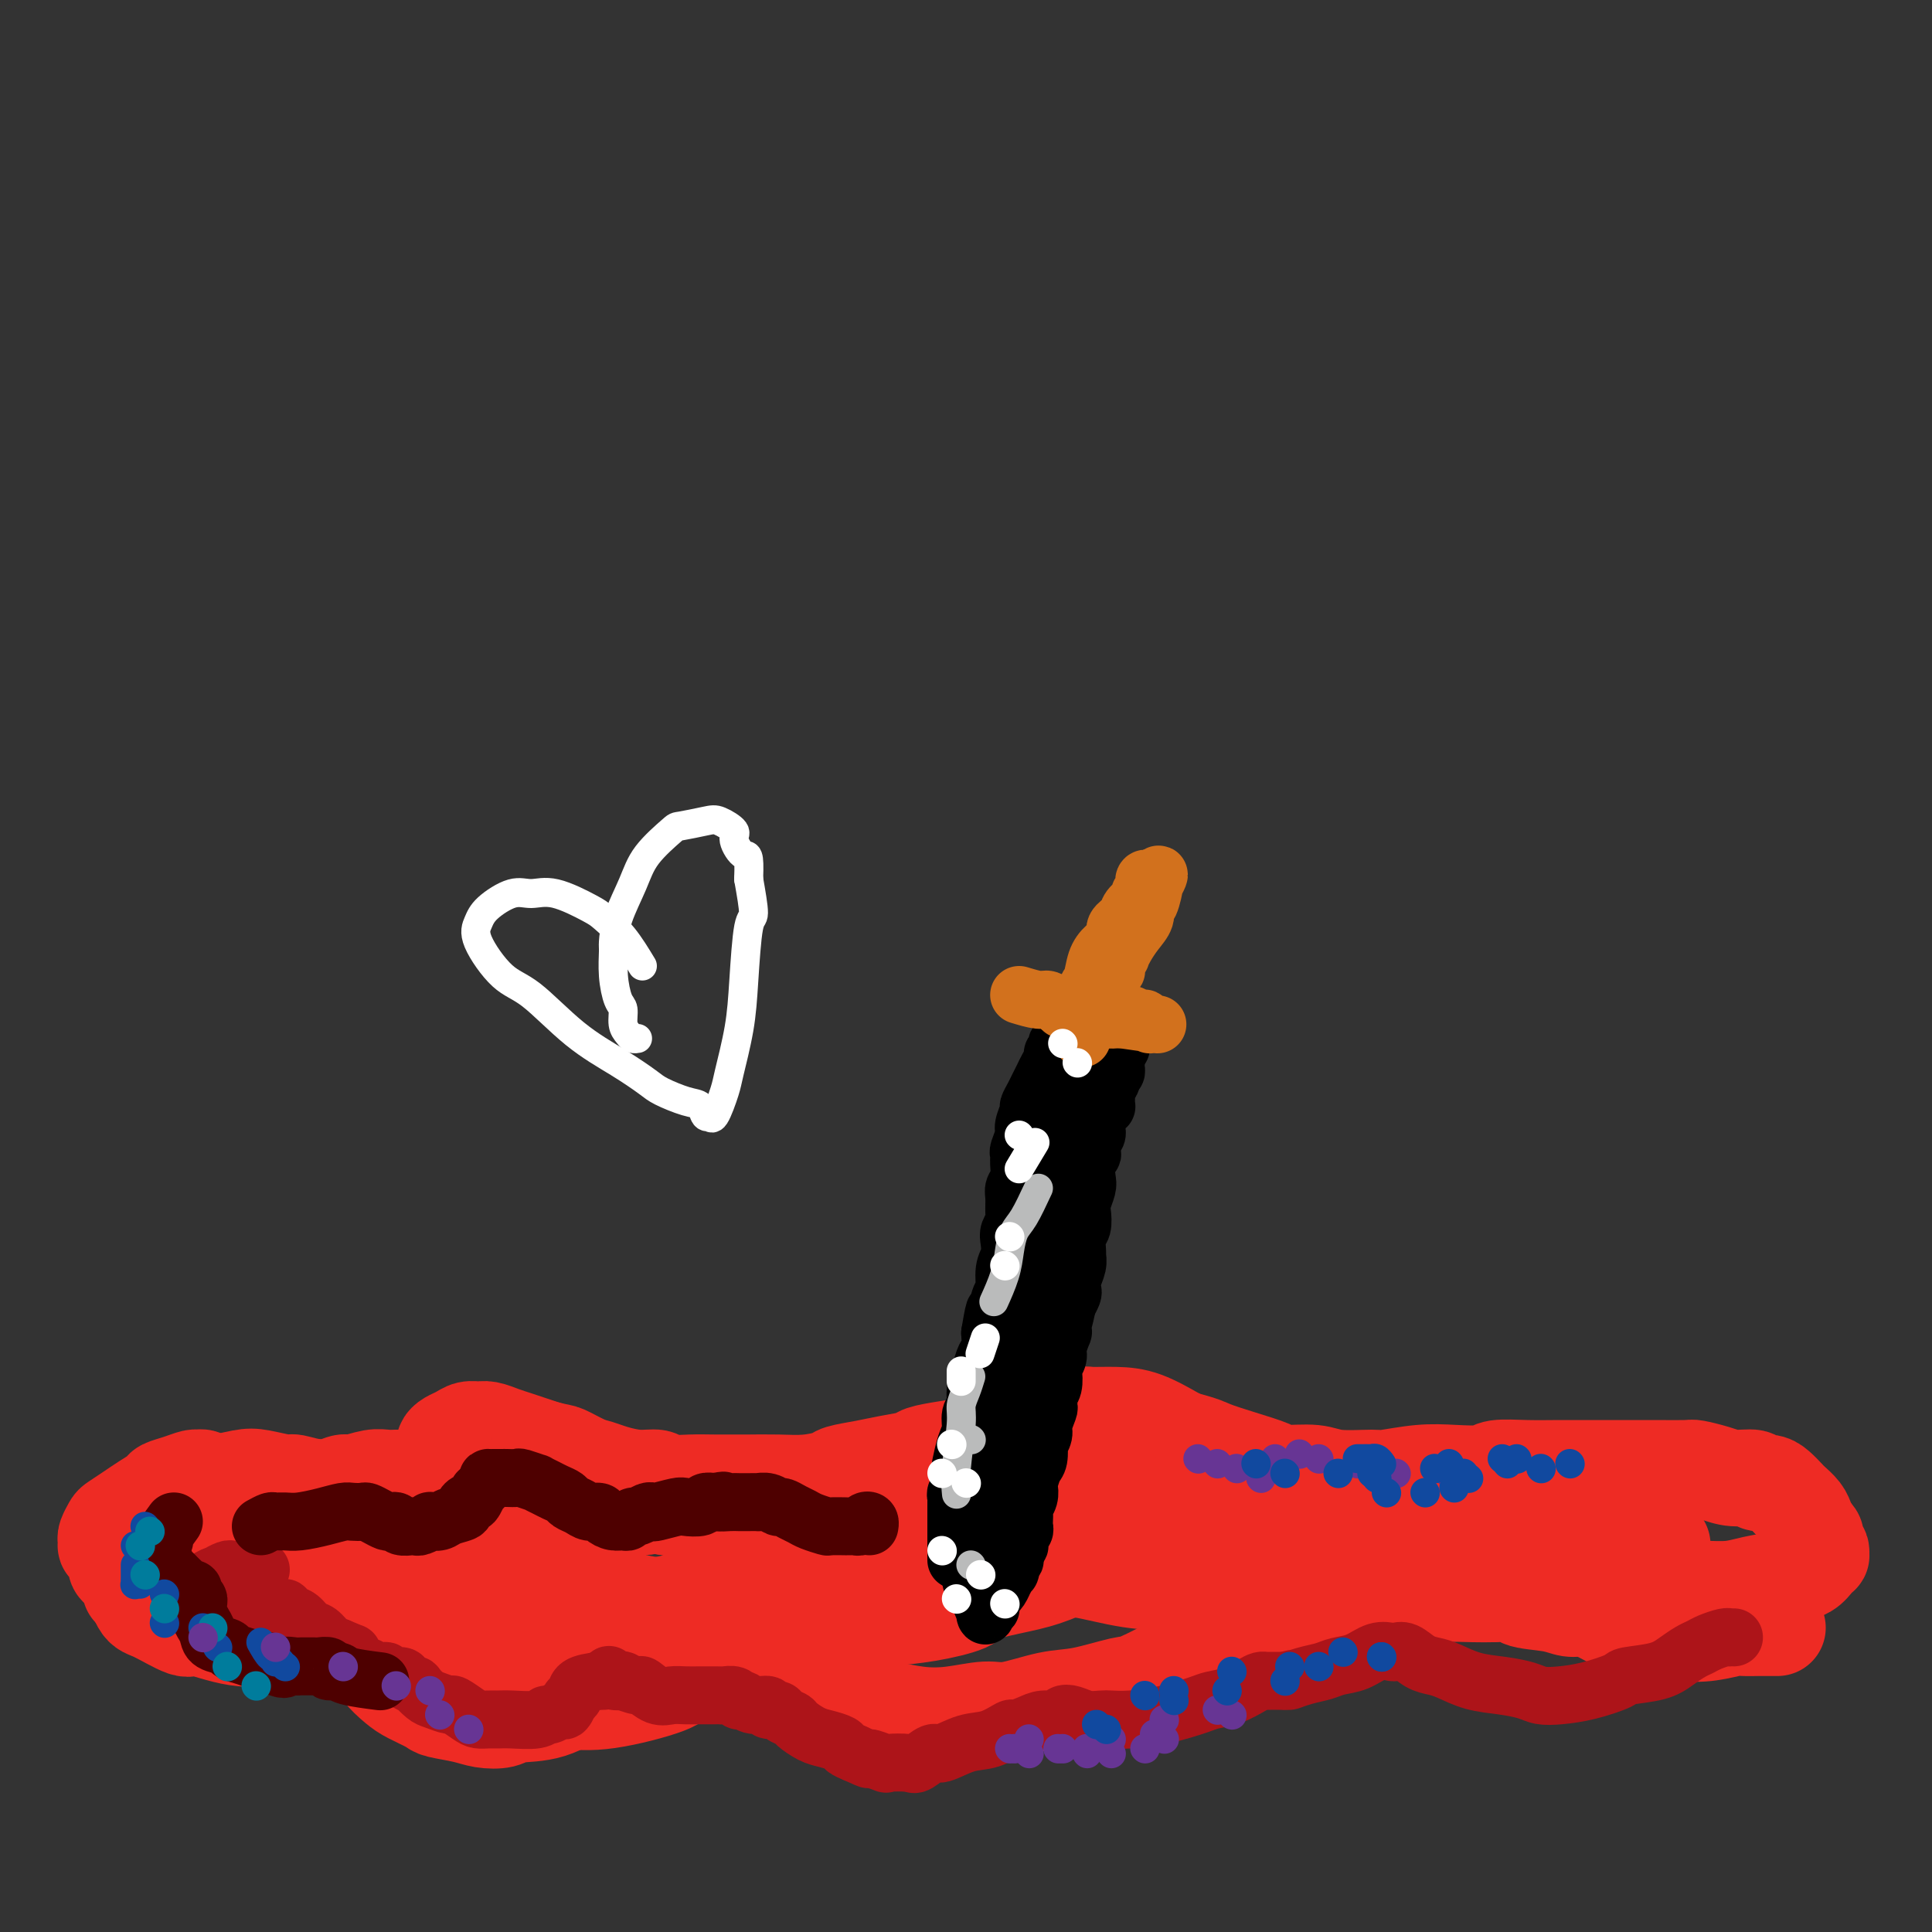 <svg viewBox='0 0 400 400' version='1.1' xmlns='http://www.w3.org/2000/svg' xmlns:xlink='http://www.w3.org/1999/xlink'><rect x="0" y="0" width="400" height="400" fill="#333333" stroke="none"/><g fill='none' stroke='#EE2B24' stroke-width='20' stroke-linecap='round' stroke-linejoin='round'><path d='M27,329c0.760,-0.009 1.521,-0.017 2,0c0.479,0.017 0.677,0.060 2,0c1.323,-0.060 3.770,-0.222 5,0c1.230,0.222 1.244,0.829 2,1c0.756,0.171 2.253,-0.095 4,0c1.747,0.095 3.744,0.549 6,1c2.256,0.451 4.772,0.898 6,1c1.228,0.102 1.169,-0.142 2,0c0.831,0.142 2.554,0.670 4,1c1.446,0.330 2.616,0.462 4,1c1.384,0.538 2.980,1.481 4,2c1.020,0.519 1.462,0.613 2,1c0.538,0.387 1.173,1.066 2,2c0.827,0.934 1.847,2.123 3,3c1.153,0.877 2.439,1.443 3,2c0.561,0.557 0.399,1.105 1,2c0.601,0.895 1.967,2.138 3,3c1.033,0.862 1.735,1.345 3,2c1.265,0.655 3.095,1.483 4,2c0.905,0.517 0.886,0.723 2,1c1.114,0.277 3.362,0.624 5,1c1.638,0.376 2.665,0.782 4,1c1.335,0.218 2.977,0.248 4,0c1.023,-0.248 1.427,-0.772 3,-1c1.573,-0.228 4.314,-0.158 7,-1c2.686,-0.842 5.318,-2.597 8,-4c2.682,-1.403 5.414,-2.455 7,-3c1.586,-0.545 2.024,-0.584 3,-1c0.976,-0.416 2.488,-1.208 4,-2'/><path d='M136,344c4.308,-1.780 4.079,-1.232 5,-1c0.921,0.232 2.990,0.146 4,0c1.010,-0.146 0.959,-0.351 2,0c1.041,0.351 3.175,1.259 5,2c1.825,0.741 3.340,1.315 5,2c1.660,0.685 3.463,1.480 5,2c1.537,0.520 2.807,0.765 4,1c1.193,0.235 2.309,0.459 4,1c1.691,0.541 3.958,1.400 6,2c2.042,0.600 3.859,0.941 5,1c1.141,0.059 1.606,-0.164 3,0c1.394,0.164 3.715,0.716 6,1c2.285,0.284 4.533,0.299 7,0c2.467,-0.299 5.155,-0.911 7,-1c1.845,-0.089 2.849,0.344 5,0c2.151,-0.344 5.449,-1.464 8,-2c2.551,-0.536 4.355,-0.489 7,-1c2.645,-0.511 6.131,-1.579 8,-2c1.869,-0.421 2.121,-0.196 4,-1c1.879,-0.804 5.386,-2.638 8,-4c2.614,-1.362 4.336,-2.252 7,-3c2.664,-0.748 6.271,-1.353 8,-2c1.729,-0.647 1.579,-1.335 3,-2c1.421,-0.665 4.413,-1.305 7,-2c2.587,-0.695 4.770,-1.444 7,-2c2.230,-0.556 4.508,-0.920 6,-1c1.492,-0.080 2.198,0.122 4,0c1.802,-0.122 4.699,-0.569 7,-1c2.301,-0.431 4.004,-0.847 6,-1c1.996,-0.153 4.285,-0.044 6,0c1.715,0.044 2.858,0.022 4,0'/><path d='M309,330c6.154,-0.281 5.041,0.515 6,1c0.959,0.485 3.992,0.658 6,1c2.008,0.342 2.993,0.852 4,1c1.007,0.148 2.038,-0.066 3,0c0.962,0.066 1.855,0.414 3,1c1.145,0.586 2.541,1.412 4,2c1.459,0.588 2.979,0.938 4,1c1.021,0.062 1.543,-0.166 3,0c1.457,0.166 3.850,0.724 6,1c2.150,0.276 4.057,0.270 6,0c1.943,-0.270 3.921,-0.804 5,-1c1.079,-0.196 1.260,-0.052 2,0c0.740,0.052 2.041,0.014 3,0c0.959,-0.014 1.577,-0.004 2,0c0.423,0.004 0.652,0.001 1,0c0.348,-0.001 0.814,-0.000 1,0c0.186,0.000 0.093,0.000 0,0'/><path d='M34,333c-0.747,-1.140 -1.495,-2.280 -2,-3c-0.505,-0.720 -0.769,-1.019 -1,-1c-0.231,0.019 -0.430,0.357 -1,0c-0.570,-0.357 -1.511,-1.409 -2,-2c-0.489,-0.591 -0.526,-0.721 -1,-1c-0.474,-0.279 -1.385,-0.706 -2,-1c-0.615,-0.294 -0.935,-0.456 -1,-1c-0.065,-0.544 0.127,-1.469 0,-2c-0.127,-0.531 -0.571,-0.666 -1,-1c-0.429,-0.334 -0.844,-0.867 -1,-1c-0.156,-0.133 -0.055,0.134 0,0c0.055,-0.134 0.062,-0.669 0,-1c-0.062,-0.331 -0.194,-0.459 0,-1c0.194,-0.541 0.714,-1.497 1,-2c0.286,-0.503 0.337,-0.555 1,-1c0.663,-0.445 1.937,-1.285 3,-2c1.063,-0.715 1.913,-1.306 3,-2c1.087,-0.694 2.410,-1.492 3,-2c0.590,-0.508 0.448,-0.726 1,-1c0.552,-0.274 1.799,-0.606 3,-1c1.201,-0.394 2.355,-0.851 3,-1c0.645,-0.149 0.781,0.012 1,0c0.219,-0.012 0.520,-0.195 1,0c0.480,0.195 1.137,0.770 2,1c0.863,0.230 1.931,0.115 3,0'/><path d='M47,307c1.921,0.243 1.723,0.850 2,1c0.277,0.150 1.028,-0.156 2,0c0.972,0.156 2.164,0.775 3,1c0.836,0.225 1.315,0.056 2,0c0.685,-0.056 1.575,0.000 2,0c0.425,-0.000 0.383,-0.057 1,0c0.617,0.057 1.893,0.226 3,0c1.107,-0.226 2.046,-0.849 3,-1c0.954,-0.151 1.922,0.170 3,0c1.078,-0.170 2.267,-0.830 3,-1c0.733,-0.170 1.011,0.151 2,0c0.989,-0.151 2.688,-0.773 4,-1c1.312,-0.227 2.236,-0.060 3,0c0.764,0.060 1.370,0.013 2,0c0.630,-0.013 1.286,0.008 2,0c0.714,-0.008 1.486,-0.046 2,0c0.514,0.046 0.768,0.177 1,0c0.232,-0.177 0.440,-0.663 1,-1c0.560,-0.337 1.473,-0.524 2,-1c0.527,-0.476 0.669,-1.241 1,-2c0.331,-0.759 0.851,-1.514 1,-2c0.149,-0.486 -0.073,-0.704 0,-1c0.073,-0.296 0.441,-0.668 1,-1c0.559,-0.332 1.307,-0.622 2,-1c0.693,-0.378 1.329,-0.845 2,-1c0.671,-0.155 1.376,-0.000 2,0c0.624,0.000 1.167,-0.155 2,0c0.833,0.155 1.955,0.619 3,1c1.045,0.381 2.012,0.680 3,1c0.988,0.320 1.997,0.663 3,1c1.003,0.337 2.002,0.669 3,1'/><path d='M113,300c2.869,0.737 3.043,0.580 4,1c0.957,0.420 2.698,1.418 4,2c1.302,0.582 2.167,0.748 3,1c0.833,0.252 1.636,0.589 3,1c1.364,0.411 3.290,0.895 5,1c1.710,0.105 3.205,-0.168 4,0c0.795,0.168 0.892,0.777 2,1c1.108,0.223 3.229,0.060 5,0c1.771,-0.060 3.192,-0.015 5,0c1.808,0.015 4.001,0.001 5,0c0.999,-0.001 0.803,0.011 2,0c1.197,-0.011 3.786,-0.044 6,0c2.214,0.044 4.054,0.167 6,0c1.946,-0.167 4.000,-0.622 5,-1c1.000,-0.378 0.948,-0.679 2,-1c1.052,-0.321 3.210,-0.663 5,-1c1.790,-0.337 3.213,-0.667 5,-1c1.787,-0.333 3.939,-0.667 5,-1c1.061,-0.333 1.030,-0.666 2,-1c0.970,-0.334 2.939,-0.671 5,-1c2.061,-0.329 4.212,-0.651 6,-1c1.788,-0.349 3.211,-0.724 4,-1c0.789,-0.276 0.943,-0.452 2,-1c1.057,-0.548 3.015,-1.468 5,-2c1.985,-0.532 3.995,-0.678 6,-1c2.005,-0.322 4.004,-0.822 5,-1c0.996,-0.178 0.988,-0.034 2,0c1.012,0.034 3.045,-0.042 5,0c1.955,0.042 3.834,0.204 6,1c2.166,0.796 4.619,2.228 6,3c1.381,0.772 1.691,0.886 2,1'/><path d='M245,298c4.334,1.133 4.669,1.465 6,2c1.331,0.535 3.657,1.271 6,2c2.343,0.729 4.701,1.449 6,2c1.299,0.551 1.537,0.933 3,1c1.463,0.067 4.150,-0.182 6,0c1.850,0.182 2.863,0.795 5,1c2.137,0.205 5.399,0.003 7,0c1.601,-0.003 1.542,0.191 3,0c1.458,-0.191 4.432,-0.769 7,-1c2.568,-0.231 4.729,-0.114 7,0c2.271,0.114 4.650,0.227 6,0c1.350,-0.227 1.671,-0.793 3,-1c1.329,-0.207 3.668,-0.055 6,0c2.332,0.055 4.659,0.015 7,0c2.341,-0.015 4.698,-0.004 6,0c1.302,0.004 1.551,0.000 3,0c1.449,-0.000 4.099,0.003 6,0c1.901,-0.003 3.053,-0.011 5,0c1.947,0.011 4.690,0.040 6,0c1.310,-0.040 1.187,-0.150 2,0c0.813,0.150 2.564,0.562 4,1c1.436,0.438 2.558,0.904 4,1c1.442,0.096 3.202,-0.178 4,0c0.798,0.178 0.632,0.806 1,1c0.368,0.194 1.268,-0.047 2,0c0.732,0.047 1.295,0.383 2,1c0.705,0.617 1.551,1.516 2,2c0.449,0.484 0.502,0.552 1,1c0.498,0.448 1.442,1.274 2,2c0.558,0.726 0.731,1.350 1,2c0.269,0.650 0.635,1.325 1,2'/><path d='M375,317c1.812,1.819 0.343,0.865 0,1c-0.343,0.135 0.442,1.359 1,2c0.558,0.641 0.891,0.700 1,1c0.109,0.300 -0.004,0.840 0,1c0.004,0.160 0.127,-0.059 0,0c-0.127,0.059 -0.504,0.397 -1,1c-0.496,0.603 -1.110,1.472 -2,2c-0.890,0.528 -2.057,0.716 -3,1c-0.943,0.284 -1.663,0.665 -3,1c-1.337,0.335 -3.291,0.622 -5,1c-1.709,0.378 -3.172,0.845 -5,1c-1.828,0.155 -4.021,-0.001 -5,0c-0.979,0.001 -0.742,0.161 -2,0c-1.258,-0.161 -4.009,-0.642 -6,-1c-1.991,-0.358 -3.222,-0.592 -5,-1c-1.778,-0.408 -4.102,-0.989 -5,-1c-0.898,-0.011 -0.370,0.548 -2,0c-1.630,-0.548 -5.418,-2.202 -7,-3c-1.582,-0.798 -0.956,-0.738 -2,-1c-1.044,-0.262 -3.756,-0.844 -5,-1c-1.244,-0.156 -1.019,0.116 -2,0c-0.981,-0.116 -3.167,-0.618 -5,-1c-1.833,-0.382 -3.312,-0.642 -5,-1c-1.688,-0.358 -3.584,-0.814 -5,-1c-1.416,-0.186 -2.354,-0.103 -4,0c-1.646,0.103 -4.002,0.224 -6,0c-1.998,-0.224 -3.638,-0.795 -6,-1c-2.362,-0.205 -5.448,-0.045 -7,0c-1.552,0.045 -1.572,-0.026 -3,0c-1.428,0.026 -4.265,0.150 -7,0c-2.735,-0.150 -5.367,-0.575 -8,-1'/><path d='M261,316c-7.776,0.152 -6.717,1.533 -7,2c-0.283,0.467 -1.910,0.021 -4,0c-2.090,-0.021 -4.644,0.382 -7,1c-2.356,0.618 -4.513,1.450 -7,2c-2.487,0.550 -5.304,0.819 -7,1c-1.696,0.181 -2.270,0.275 -4,1c-1.730,0.725 -4.617,2.082 -7,3c-2.383,0.918 -4.262,1.397 -7,2c-2.738,0.603 -6.336,1.328 -8,2c-1.664,0.672 -1.393,1.290 -3,2c-1.607,0.710 -5.091,1.512 -8,2c-2.909,0.488 -5.242,0.664 -8,1c-2.758,0.336 -5.940,0.833 -8,1c-2.060,0.167 -2.998,0.003 -5,0c-2.002,-0.003 -5.068,0.155 -8,0c-2.932,-0.155 -5.730,-0.622 -9,-1c-3.270,-0.378 -7.011,-0.665 -9,-1c-1.989,-0.335 -2.224,-0.717 -4,-1c-1.776,-0.283 -5.093,-0.469 -8,-1c-2.907,-0.531 -5.405,-1.409 -8,-2c-2.595,-0.591 -5.287,-0.894 -7,-1c-1.713,-0.106 -2.447,-0.015 -4,0c-1.553,0.015 -3.926,-0.048 -6,0c-2.074,0.048 -3.848,0.205 -6,0c-2.152,-0.205 -4.681,-0.772 -6,-1c-1.319,-0.228 -1.428,-0.117 -3,0c-1.572,0.117 -4.606,0.241 -7,0c-2.394,-0.241 -4.147,-0.848 -6,-1c-1.853,-0.152 -3.807,0.151 -5,0c-1.193,-0.151 -1.627,-0.758 -3,-1c-1.373,-0.242 -3.687,-0.121 -6,0'/><path d='M66,326c-17.477,-1.547 -6.168,-0.415 -3,0c3.168,0.415 -1.805,0.111 -4,0c-2.195,-0.111 -1.610,-0.030 -2,0c-0.390,0.030 -1.753,0.008 -3,0c-1.247,-0.008 -2.377,-0.002 -3,0c-0.623,0.002 -0.740,0.001 -1,0c-0.260,-0.001 -0.665,0.000 -1,0c-0.335,-0.000 -0.600,-0.001 -1,0c-0.400,0.001 -0.933,0.003 -1,0c-0.067,-0.003 0.334,-0.010 0,0c-0.334,0.010 -1.402,0.037 0,1c1.402,0.963 5.275,2.861 8,4c2.725,1.139 4.302,1.518 6,2c1.698,0.482 3.518,1.066 7,2c3.482,0.934 8.625,2.217 14,3c5.375,0.783 10.981,1.068 14,1c3.019,-0.068 3.450,-0.487 7,-1c3.550,-0.513 10.220,-1.119 16,-2c5.780,-0.881 10.669,-2.036 15,-3c4.331,-0.964 8.104,-1.739 12,-3c3.896,-1.261 7.917,-3.010 10,-4c2.083,-0.990 2.229,-1.220 3,-2c0.771,-0.780 2.166,-2.111 3,-3c0.834,-0.889 1.107,-1.337 1,-2c-0.107,-0.663 -0.595,-1.539 -1,-2c-0.405,-0.461 -0.727,-0.505 -2,-1c-1.273,-0.495 -3.497,-1.441 -6,-2c-2.503,-0.559 -5.287,-0.731 -8,-1c-2.713,-0.269 -5.357,-0.634 -8,-1'/><path d='M138,312c-4.418,-0.714 -3.461,0.001 -5,0c-1.539,-0.001 -5.572,-0.717 -9,-1c-3.428,-0.283 -6.251,-0.132 -9,0c-2.749,0.132 -5.423,0.245 -7,0c-1.577,-0.245 -2.058,-0.849 -4,-1c-1.942,-0.151 -5.346,0.152 -8,0c-2.654,-0.152 -4.557,-0.758 -7,-1c-2.443,-0.242 -5.425,-0.122 -7,0c-1.575,0.122 -1.742,0.244 -3,0c-1.258,-0.244 -3.607,-0.853 -6,-1c-2.393,-0.147 -4.830,0.170 -7,0c-2.170,-0.170 -4.074,-0.826 -5,-1c-0.926,-0.174 -0.874,0.134 -2,0c-1.126,-0.134 -3.429,-0.709 -5,-1c-1.571,-0.291 -2.411,-0.297 -4,0c-1.589,0.297 -3.929,0.896 -5,1c-1.071,0.104 -0.874,-0.287 -2,0c-1.126,0.287 -3.576,1.252 -5,2c-1.424,0.748 -1.821,1.279 -3,2c-1.179,0.721 -3.138,1.630 -4,2c-0.862,0.370 -0.625,0.199 -1,1c-0.375,0.801 -1.362,2.572 -2,4c-0.638,1.428 -0.925,2.513 -1,4c-0.075,1.487 0.064,3.377 0,4c-0.064,0.623 -0.331,-0.021 0,1c0.331,1.021 1.260,3.707 2,5c0.740,1.293 1.292,1.195 3,2c1.708,0.805 4.571,2.515 6,3c1.429,0.485 1.423,-0.254 3,0c1.577,0.254 4.736,1.501 8,2c3.264,0.499 6.632,0.249 10,0'/><path d='M59,339c5.724,0.322 9.533,0.128 12,0c2.467,-0.128 3.590,-0.190 6,0c2.410,0.190 6.105,0.630 9,1c2.895,0.370 4.990,0.669 7,1c2.010,0.331 3.936,0.694 5,1c1.064,0.306 1.266,0.554 2,1c0.734,0.446 1.999,1.089 3,2c1.001,0.911 1.737,2.089 3,3c1.263,0.911 3.053,1.555 4,2c0.947,0.445 1.049,0.691 2,1c0.951,0.309 2.749,0.682 5,1c2.251,0.318 4.955,0.583 9,0c4.045,-0.583 9.430,-2.013 12,-3c2.570,-0.987 2.326,-1.530 5,-3c2.674,-1.470 8.266,-3.868 13,-6c4.734,-2.132 8.611,-3.998 13,-6c4.389,-2.002 9.291,-4.140 12,-5c2.709,-0.860 3.227,-0.443 6,-1c2.773,-0.557 7.803,-2.090 12,-3c4.197,-0.910 7.563,-1.198 11,-1c3.437,0.198 6.946,0.884 9,1c2.054,0.116 2.655,-0.336 5,0c2.345,0.336 6.435,1.461 10,2c3.565,0.539 6.605,0.492 11,1c4.395,0.508 10.147,1.570 13,2c2.853,0.430 2.809,0.228 6,0c3.191,-0.228 9.617,-0.481 15,-1c5.383,-0.519 9.721,-1.304 15,-2c5.279,-0.696 11.498,-1.303 15,-2c3.502,-0.697 4.286,-1.485 7,-2c2.714,-0.515 7.357,-0.758 12,-1'/><path d='M328,322c11.361,-1.404 7.763,-0.914 8,-1c0.237,-0.086 4.308,-0.748 6,-1c1.692,-0.252 1.006,-0.095 1,0c-0.006,0.095 0.669,0.128 1,0c0.331,-0.128 0.316,-0.416 -2,-1c-2.316,-0.584 -6.935,-1.462 -10,-2c-3.065,-0.538 -4.576,-0.736 -9,-1c-4.424,-0.264 -11.762,-0.596 -18,-1c-6.238,-0.404 -11.375,-0.881 -18,-1c-6.625,-0.119 -14.739,0.119 -19,0c-4.261,-0.119 -4.671,-0.594 -8,-1c-3.329,-0.406 -9.577,-0.743 -15,-1c-5.423,-0.257 -10.020,-0.435 -15,-1c-4.980,-0.565 -10.342,-1.517 -13,-2c-2.658,-0.483 -2.611,-0.497 -5,0c-2.389,0.497 -7.215,1.503 -10,2c-2.785,0.497 -3.530,0.484 -5,1c-1.470,0.516 -3.665,1.562 -5,3c-1.335,1.438 -1.810,3.268 -2,4c-0.190,0.732 -0.095,0.366 0,0'/></g>
<g fill='none' stroke='#AD1419' stroke-width='12' stroke-linecap='round' stroke-linejoin='round'><path d='M54,325c-1.148,0.000 -2.297,0.000 -3,0c-0.703,-0.000 -0.961,-0.001 -1,0c-0.039,0.001 0.139,0.004 0,0c-0.139,-0.004 -0.596,-0.016 -1,0c-0.404,0.016 -0.757,0.059 -1,0c-0.243,-0.059 -0.378,-0.221 -1,0c-0.622,0.221 -1.731,0.824 -2,1c-0.269,0.176 0.303,-0.074 0,0c-0.303,0.074 -1.481,0.472 -2,1c-0.519,0.528 -0.379,1.185 0,2c0.379,0.815 0.998,1.788 1,2c0.002,0.212 -0.613,-0.335 0,0c0.613,0.335 2.455,1.554 4,2c1.545,0.446 2.795,0.119 4,0c1.205,-0.119 2.365,-0.032 3,0c0.635,0.032 0.744,0.008 1,0c0.256,-0.008 0.659,0.001 1,0c0.341,-0.001 0.619,-0.013 1,0c0.381,0.013 0.864,0.049 1,0c0.136,-0.049 -0.077,-0.183 0,0c0.077,0.183 0.443,0.683 1,1c0.557,0.317 1.304,0.452 2,1c0.696,0.548 1.341,1.508 2,2c0.659,0.492 1.331,0.517 2,1c0.669,0.483 1.334,1.424 2,2c0.666,0.576 1.333,0.788 2,1'/><path d='M70,341c4.612,1.973 2.642,0.906 2,1c-0.642,0.094 0.046,1.350 1,2c0.954,0.650 2.176,0.695 3,1c0.824,0.305 1.252,0.869 2,1c0.748,0.131 1.816,-0.171 2,0c0.184,0.171 -0.516,0.814 0,1c0.516,0.186 2.250,-0.087 3,0c0.750,0.087 0.517,0.534 1,1c0.483,0.466 1.681,0.952 2,1c0.319,0.048 -0.243,-0.343 0,0c0.243,0.343 1.290,1.419 2,2c0.710,0.581 1.082,0.667 2,1c0.918,0.333 2.381,0.912 3,1c0.619,0.088 0.392,-0.316 1,0c0.608,0.316 2.050,1.352 3,2c0.950,0.648 1.406,0.907 2,1c0.594,0.093 1.325,0.021 2,0c0.675,-0.021 1.293,0.010 2,0c0.707,-0.010 1.503,-0.059 3,0c1.497,0.059 3.696,0.228 5,0c1.304,-0.228 1.712,-0.853 2,-1c0.288,-0.147 0.454,0.186 1,0c0.546,-0.186 1.470,-0.889 2,-1c0.530,-0.111 0.665,0.370 1,0c0.335,-0.370 0.872,-1.591 1,-2c0.128,-0.409 -0.151,-0.007 0,0c0.151,0.007 0.733,-0.383 1,-1c0.267,-0.617 0.219,-1.462 1,-2c0.781,-0.538 2.390,-0.769 4,-1'/><path d='M124,348c1.247,-0.872 0.864,-0.051 1,0c0.136,0.051 0.790,-0.667 1,-1c0.210,-0.333 -0.024,-0.281 0,0c0.024,0.281 0.305,0.791 1,1c0.695,0.209 1.803,0.116 2,0c0.197,-0.116 -0.516,-0.255 0,0c0.516,0.255 2.263,0.906 3,1c0.737,0.094 0.465,-0.367 1,0c0.535,0.367 1.877,1.562 3,2c1.123,0.438 2.027,0.117 3,0c0.973,-0.117 2.014,-0.031 3,0c0.986,0.031 1.917,0.007 3,0c1.083,-0.007 2.319,0.002 3,0c0.681,-0.002 0.809,-0.014 1,0c0.191,0.014 0.446,0.055 1,0c0.554,-0.055 1.407,-0.207 2,0c0.593,0.207 0.927,0.772 1,1c0.073,0.228 -0.116,0.118 0,0c0.116,-0.118 0.535,-0.243 1,0c0.465,0.243 0.974,0.852 2,1c1.026,0.148 2.569,-0.167 3,0c0.431,0.167 -0.251,0.817 0,1c0.251,0.183 1.435,-0.102 2,0c0.565,0.102 0.510,0.591 1,1c0.490,0.409 1.525,0.740 2,1c0.475,0.260 0.388,0.451 1,1c0.612,0.549 1.921,1.457 3,2c1.079,0.543 1.928,0.723 3,1c1.072,0.277 2.365,0.652 3,1c0.635,0.348 0.610,0.671 1,1c0.390,0.329 1.195,0.665 2,1'/><path d='M177,363c4.365,2.023 2.778,1.080 3,1c0.222,-0.080 2.252,0.703 3,1c0.748,0.297 0.214,0.110 1,0c0.786,-0.110 2.891,-0.142 4,0c1.109,0.142 1.222,0.457 2,0c0.778,-0.457 2.219,-1.685 3,-2c0.781,-0.315 0.900,0.284 2,0c1.100,-0.284 3.179,-1.452 5,-2c1.821,-0.548 3.382,-0.477 5,-1c1.618,-0.523 3.292,-1.642 4,-2c0.708,-0.358 0.451,0.044 1,0c0.549,-0.044 1.904,-0.535 3,-1c1.096,-0.465 1.935,-0.906 3,-1c1.065,-0.094 2.358,0.157 3,0c0.642,-0.157 0.632,-0.722 1,-1c0.368,-0.278 1.114,-0.270 2,0c0.886,0.270 1.914,0.802 3,1c1.086,0.198 2.231,0.060 3,0c0.769,-0.060 1.163,-0.044 2,0c0.837,0.044 2.117,0.115 4,0c1.883,-0.115 4.371,-0.416 7,-1c2.629,-0.584 5.401,-1.453 7,-2c1.599,-0.547 2.025,-0.774 3,-1c0.975,-0.226 2.497,-0.453 4,-1c1.503,-0.547 2.985,-1.415 4,-2c1.015,-0.585 1.564,-0.889 2,-1c0.436,-0.111 0.761,-0.030 1,0c0.239,0.030 0.394,0.008 1,0c0.606,-0.008 1.663,-0.002 2,0c0.337,0.002 -0.047,0.001 0,0c0.047,-0.001 0.523,-0.000 1,0'/><path d='M266,348c3.968,-1.035 1.387,-0.121 1,0c-0.387,0.121 1.422,-0.549 3,-1c1.578,-0.451 2.927,-0.681 4,-1c1.073,-0.319 1.869,-0.726 3,-1c1.131,-0.274 2.595,-0.415 4,-1c1.405,-0.585 2.749,-1.614 4,-2c1.251,-0.386 2.407,-0.128 3,0c0.593,0.128 0.622,0.127 1,0c0.378,-0.127 1.106,-0.381 2,0c0.894,0.381 1.953,1.398 3,2c1.047,0.602 2.083,0.791 3,1c0.917,0.209 1.714,0.438 3,1c1.286,0.562 3.059,1.458 5,2c1.941,0.542 4.050,0.732 6,1c1.950,0.268 3.742,0.615 5,1c1.258,0.385 1.982,0.808 3,1c1.018,0.192 2.331,0.154 4,0c1.669,-0.154 3.696,-0.425 6,-1c2.304,-0.575 4.886,-1.453 6,-2c1.114,-0.547 0.760,-0.762 2,-1c1.240,-0.238 4.074,-0.497 6,-1c1.926,-0.503 2.943,-1.249 4,-2c1.057,-0.751 2.154,-1.508 3,-2c0.846,-0.492 1.441,-0.720 2,-1c0.559,-0.280 1.082,-0.611 2,-1c0.918,-0.389 2.232,-0.836 3,-1c0.768,-0.164 0.989,-0.044 1,0c0.011,0.044 -0.189,0.012 0,0c0.189,-0.012 0.768,-0.003 1,0c0.232,0.003 0.116,0.002 0,0'/></g>
<g fill='none' stroke='#4E0000' stroke-width='12' stroke-linecap='round' stroke-linejoin='round'><path d='M36,315c-0.884,1.201 -1.768,2.402 -2,3c-0.232,0.598 0.189,0.593 0,1c-0.189,0.407 -0.986,1.226 -1,2c-0.014,0.774 0.756,1.502 1,2c0.244,0.498 -0.037,0.764 0,1c0.037,0.236 0.392,0.441 1,1c0.608,0.559 1.468,1.473 2,2c0.532,0.527 0.735,0.666 1,1c0.265,0.334 0.593,0.863 1,1c0.407,0.137 0.894,-0.118 1,0c0.106,0.118 -0.169,0.608 0,1c0.169,0.392 0.781,0.687 1,1c0.219,0.313 0.044,0.642 0,1c-0.044,0.358 0.044,0.743 0,1c-0.044,0.257 -0.221,0.387 0,1c0.221,0.613 0.841,1.708 1,2c0.159,0.292 -0.142,-0.220 0,0c0.142,0.220 0.726,1.172 1,2c0.274,0.828 0.237,1.532 1,2c0.763,0.468 2.327,0.699 3,1c0.673,0.301 0.457,0.672 1,1c0.543,0.328 1.847,0.614 3,1c1.153,0.386 2.157,0.873 3,1c0.843,0.127 1.527,-0.107 2,0c0.473,0.107 0.737,0.553 1,1'/><path d='M57,345c2.512,1.083 1.790,0.290 2,0c0.210,-0.290 1.350,-0.077 2,0c0.650,0.077 0.809,0.020 1,0c0.191,-0.020 0.413,-0.001 1,0c0.587,0.001 1.537,-0.014 2,0c0.463,0.014 0.437,0.059 1,0c0.563,-0.059 1.714,-0.222 2,0c0.286,0.222 -0.294,0.830 0,1c0.294,0.170 1.460,-0.099 2,0c0.540,0.099 0.453,0.565 2,1c1.547,0.435 4.728,0.839 6,1c1.272,0.161 0.636,0.081 0,0'/><path d='M54,316c0.777,-0.424 1.554,-0.848 2,-1c0.446,-0.152 0.560,-0.030 1,0c0.440,0.030 1.206,-0.030 2,0c0.794,0.030 1.617,0.152 3,0c1.383,-0.152 3.325,-0.577 5,-1c1.675,-0.423 3.081,-0.843 4,-1c0.919,-0.157 1.349,-0.053 2,0c0.651,0.053 1.522,0.053 2,0c0.478,-0.053 0.562,-0.159 1,0c0.438,0.159 1.229,0.582 2,1c0.771,0.418 1.521,0.830 2,1c0.479,0.170 0.688,0.098 1,0c0.312,-0.098 0.728,-0.223 1,0c0.272,0.223 0.400,0.793 1,1c0.600,0.207 1.671,0.052 2,0c0.329,-0.052 -0.085,-0.000 0,0c0.085,0.000 0.670,-0.052 1,0c0.330,0.052 0.404,0.207 1,0c0.596,-0.207 1.712,-0.777 2,-1c0.288,-0.223 -0.253,-0.101 0,0c0.253,0.101 1.300,0.180 2,0c0.700,-0.180 1.052,-0.621 2,-1c0.948,-0.379 2.493,-0.698 3,-1c0.507,-0.302 -0.023,-0.588 0,-1c0.023,-0.412 0.597,-0.951 1,-1c0.403,-0.049 0.633,0.390 1,0c0.367,-0.390 0.872,-1.610 1,-2c0.128,-0.390 -0.119,0.049 0,0c0.119,-0.049 0.606,-0.585 1,-1c0.394,-0.415 0.697,-0.707 1,-1'/><path d='M101,307c0.730,-1.155 0.055,-1.041 0,-1c-0.055,0.041 0.509,0.011 1,0c0.491,-0.011 0.910,-0.003 1,0c0.090,0.003 -0.147,-0.000 0,0c0.147,0.000 0.678,0.004 1,0c0.322,-0.004 0.435,-0.016 1,0c0.565,0.016 1.583,0.060 2,0c0.417,-0.060 0.233,-0.223 1,0c0.767,0.223 2.486,0.833 3,1c0.514,0.167 -0.175,-0.110 0,0c0.175,0.110 1.216,0.607 2,1c0.784,0.393 1.312,0.684 2,1c0.688,0.316 1.536,0.658 2,1c0.464,0.342 0.543,0.683 1,1c0.457,0.317 1.291,0.611 2,1c0.709,0.389 1.293,0.875 2,1c0.707,0.125 1.537,-0.109 2,0c0.463,0.109 0.558,0.561 1,1c0.442,0.439 1.231,0.865 2,1c0.769,0.135 1.519,-0.020 2,0c0.481,0.020 0.693,0.215 1,0c0.307,-0.215 0.709,-0.841 1,-1c0.291,-0.159 0.470,0.150 1,0c0.530,-0.150 1.411,-0.758 2,-1c0.589,-0.242 0.887,-0.116 1,0c0.113,0.116 0.043,0.224 1,0c0.957,-0.224 2.942,-0.778 4,-1c1.058,-0.222 1.191,-0.111 2,0c0.809,0.111 2.295,0.222 3,0c0.705,-0.222 0.630,-0.778 1,-1c0.370,-0.222 1.185,-0.111 2,0'/><path d='M148,311c3.073,-0.619 1.256,-0.166 1,0c-0.256,0.166 1.050,0.044 2,0c0.950,-0.044 1.545,-0.012 2,0c0.455,0.012 0.768,0.002 1,0c0.232,-0.002 0.381,0.003 1,0c0.619,-0.003 1.709,-0.016 2,0c0.291,0.016 -0.218,0.060 0,0c0.218,-0.060 1.161,-0.223 2,0c0.839,0.223 1.574,0.833 2,1c0.426,0.167 0.542,-0.109 1,0c0.458,0.109 1.258,0.604 2,1c0.742,0.396 1.426,0.695 2,1c0.574,0.305 1.039,0.618 2,1c0.961,0.382 2.418,0.835 3,1c0.582,0.165 0.288,0.044 1,0c0.712,-0.044 2.428,-0.011 3,0c0.572,0.011 -0.002,-0.001 0,0c0.002,0.001 0.579,0.013 1,0c0.421,-0.013 0.687,-0.052 1,0c0.313,0.052 0.672,0.196 1,0c0.328,-0.196 0.624,-0.733 1,-1c0.376,-0.267 0.832,-0.264 1,0c0.168,0.264 0.048,0.790 0,1c-0.048,0.210 -0.024,0.105 0,0'/></g>
<g fill='none' stroke='#000000' stroke-width='12' stroke-linecap='round' stroke-linejoin='round'><path d='M198,323c0.000,-1.079 0.000,-2.159 0,-3c-0.000,-0.841 -0.000,-1.444 0,-2c0.000,-0.556 0.000,-1.066 0,-2c-0.000,-0.934 -0.001,-2.291 0,-3c0.001,-0.709 0.004,-0.769 0,-1c-0.004,-0.231 -0.015,-0.633 0,-1c0.015,-0.367 0.056,-0.697 0,-1c-0.056,-0.303 -0.208,-0.577 0,-1c0.208,-0.423 0.778,-0.994 1,-2c0.222,-1.006 0.097,-2.447 0,-3c-0.097,-0.553 -0.166,-0.216 0,-1c0.166,-0.784 0.565,-2.687 1,-4c0.435,-1.313 0.904,-2.035 1,-3c0.096,-0.965 -0.182,-2.174 0,-3c0.182,-0.826 0.823,-1.270 1,-2c0.177,-0.730 -0.110,-1.745 0,-3c0.110,-1.255 0.617,-2.749 1,-4c0.383,-1.251 0.642,-2.260 1,-3c0.358,-0.740 0.817,-1.211 1,-2c0.183,-0.789 0.092,-1.894 0,-3'/><path d='M205,276c1.266,-7.725 0.931,-3.539 1,-3c0.069,0.539 0.540,-2.569 1,-4c0.460,-1.431 0.907,-1.184 1,-2c0.093,-0.816 -0.167,-2.694 0,-4c0.167,-1.306 0.763,-2.040 1,-3c0.237,-0.960 0.116,-2.148 0,-3c-0.116,-0.852 -0.228,-1.369 0,-2c0.228,-0.631 0.797,-1.375 1,-2c0.203,-0.625 0.040,-1.129 0,-2c-0.040,-0.871 0.042,-2.107 0,-3c-0.042,-0.893 -0.209,-1.442 0,-2c0.209,-0.558 0.792,-1.126 1,-2c0.208,-0.874 0.041,-2.053 0,-3c-0.041,-0.947 0.046,-1.662 0,-2c-0.046,-0.338 -0.223,-0.299 0,-1c0.223,-0.701 0.847,-2.141 1,-3c0.153,-0.859 -0.167,-1.136 0,-2c0.167,-0.864 0.819,-2.317 1,-3c0.181,-0.683 -0.110,-0.598 0,-1c0.110,-0.402 0.621,-1.290 1,-2c0.379,-0.710 0.628,-1.241 1,-2c0.372,-0.759 0.869,-1.748 1,-2c0.131,-0.252 -0.105,0.231 0,0c0.105,-0.231 0.550,-1.176 1,-2c0.450,-0.824 0.904,-1.526 1,-2c0.096,-0.474 -0.167,-0.718 0,-1c0.167,-0.282 0.763,-0.600 1,-1c0.237,-0.400 0.115,-0.880 0,-1c-0.115,-0.120 -0.223,0.122 0,0c0.223,-0.122 0.778,-0.606 1,-1c0.222,-0.394 0.111,-0.697 0,-1'/><path d='M220,214c1.394,-3.935 0.377,-1.773 0,-1c-0.377,0.773 -0.116,0.155 0,0c0.116,-0.155 0.086,0.152 0,0c-0.086,-0.152 -0.227,-0.765 0,-1c0.227,-0.235 0.824,-0.094 1,0c0.176,0.094 -0.068,0.141 0,0c0.068,-0.141 0.448,-0.469 1,0c0.552,0.469 1.276,1.734 2,3'/><path d='M224,215c0.863,0.171 1.020,0.098 1,0c-0.020,-0.098 -0.217,-0.223 0,0c0.217,0.223 0.849,0.792 1,1c0.151,0.208 -0.180,0.056 0,0c0.180,-0.056 0.870,-0.015 1,0c0.130,0.015 -0.301,0.004 0,0c0.301,-0.004 1.333,-0.001 2,0c0.667,0.001 0.967,-0.001 1,0c0.033,0.001 -0.202,0.004 0,0c0.202,-0.004 0.840,-0.017 1,0c0.160,0.017 -0.157,0.064 0,0c0.157,-0.064 0.788,-0.237 1,0c0.212,0.237 0.004,0.886 0,1c-0.004,0.114 0.195,-0.306 0,0c-0.195,0.306 -0.784,1.340 -1,2c-0.216,0.660 -0.061,0.948 0,1c0.061,0.052 0.027,-0.130 0,0c-0.027,0.130 -0.046,0.574 0,1c0.046,0.426 0.156,0.836 0,1c-0.156,0.164 -0.578,0.082 -1,0'/><path d='M230,222c0.004,1.166 0.015,1.082 0,1c-0.015,-0.082 -0.057,-0.162 0,0c0.057,0.162 0.211,0.567 0,1c-0.211,0.433 -0.789,0.894 -1,1c-0.211,0.106 -0.056,-0.144 0,0c0.056,0.144 0.012,0.683 0,1c-0.012,0.317 0.007,0.413 0,1c-0.007,0.587 -0.040,1.667 0,2c0.040,0.333 0.154,-0.079 0,0c-0.154,0.079 -0.576,0.650 -1,1c-0.424,0.350 -0.849,0.477 -1,1c-0.151,0.523 -0.027,1.440 0,2c0.027,0.560 -0.044,0.762 0,1c0.044,0.238 0.204,0.514 0,1c-0.204,0.486 -0.773,1.184 -1,2c-0.227,0.816 -0.112,1.750 0,2c0.112,0.250 0.223,-0.186 0,0c-0.223,0.186 -0.778,0.993 -1,2c-0.222,1.007 -0.111,2.213 0,3c0.111,0.787 0.222,1.154 0,2c-0.222,0.846 -0.777,2.171 -1,3c-0.223,0.829 -0.112,1.163 0,2c0.112,0.837 0.227,2.177 0,3c-0.227,0.823 -0.797,1.130 -1,2c-0.203,0.870 -0.041,2.303 0,3c0.041,0.697 -0.041,0.658 0,1c0.041,0.342 0.204,1.064 0,2c-0.204,0.936 -0.776,2.086 -1,3c-0.224,0.914 -0.099,1.592 0,2c0.099,0.408 0.171,0.545 0,1c-0.171,0.455 -0.586,1.227 -1,2'/><path d='M221,270c-1.614,7.701 -1.149,2.955 -1,2c0.149,-0.955 -0.016,1.881 0,3c0.016,1.119 0.214,0.522 0,1c-0.214,0.478 -0.841,2.033 -1,3c-0.159,0.967 0.150,1.347 0,2c-0.150,0.653 -0.758,1.580 -1,2c-0.242,0.420 -0.116,0.334 0,1c0.116,0.666 0.223,2.083 0,3c-0.223,0.917 -0.777,1.333 -1,2c-0.223,0.667 -0.116,1.584 0,2c0.116,0.416 0.241,0.329 0,1c-0.241,0.671 -0.848,2.099 -1,3c-0.152,0.901 0.153,1.276 0,2c-0.153,0.724 -0.763,1.798 -1,2c-0.237,0.202 -0.102,-0.469 0,0c0.102,0.469 0.172,2.079 0,3c-0.172,0.921 -0.586,1.154 -1,2c-0.414,0.846 -0.829,2.306 -1,3c-0.171,0.694 -0.098,0.624 0,1c0.098,0.376 0.222,1.200 0,2c-0.222,0.800 -0.791,1.576 -1,2c-0.209,0.424 -0.060,0.494 0,1c0.060,0.506 0.030,1.446 0,2c-0.030,0.554 -0.061,0.722 0,1c0.061,0.278 0.212,0.667 0,1c-0.212,0.333 -0.788,0.610 -1,1c-0.212,0.390 -0.060,0.892 0,1c0.060,0.108 0.026,-0.177 0,0c-0.026,0.177 -0.046,0.817 0,1c0.046,0.183 0.156,-0.091 0,0c-0.156,0.091 -0.578,0.545 -1,1'/><path d='M210,321c-1.701,8.112 -0.455,2.890 0,1c0.455,-1.890 0.118,-0.450 0,0c-0.118,0.450 -0.017,-0.089 0,0c0.017,0.089 -0.048,0.808 0,1c0.048,0.192 0.210,-0.142 0,0c-0.210,0.142 -0.792,0.760 -1,1c-0.208,0.240 -0.042,0.102 0,0c0.042,-0.102 -0.042,-0.167 0,0c0.042,0.167 0.208,0.565 0,1c-0.208,0.435 -0.790,0.908 -1,1c-0.210,0.092 -0.046,-0.196 0,0c0.046,0.196 -0.025,0.875 0,1c0.025,0.125 0.147,-0.303 0,0c-0.147,0.303 -0.561,1.338 -1,2c-0.439,0.662 -0.903,0.952 -1,1c-0.097,0.048 0.171,-0.146 0,0c-0.171,0.146 -0.782,0.630 -1,1c-0.218,0.370 -0.043,0.625 0,1c0.043,0.375 -0.047,0.871 0,1c0.047,0.129 0.229,-0.110 0,0c-0.229,0.110 -0.869,0.568 -1,1c-0.131,0.432 0.248,0.838 0,0c-0.248,-0.838 -1.124,-2.919 -2,-5'/><path d='M202,329c-0.673,-0.899 -0.856,-1.146 -1,-2c-0.144,-0.854 -0.250,-2.316 0,-4c0.250,-1.684 0.854,-3.591 1,-5c0.146,-1.409 -0.167,-2.322 0,-3c0.167,-0.678 0.815,-1.123 1,-2c0.185,-0.877 -0.091,-2.188 0,-3c0.091,-0.812 0.549,-1.127 1,-2c0.451,-0.873 0.895,-2.304 1,-3c0.105,-0.696 -0.129,-0.658 0,-1c0.129,-0.342 0.622,-1.064 1,-2c0.378,-0.936 0.640,-2.086 1,-3c0.360,-0.914 0.818,-1.591 1,-2c0.182,-0.409 0.086,-0.551 0,-1c-0.086,-0.449 -0.164,-1.204 0,-2c0.164,-0.796 0.570,-1.634 1,-3c0.430,-1.366 0.885,-3.262 1,-4c0.115,-0.738 -0.108,-0.318 0,-1c0.108,-0.682 0.549,-2.465 1,-4c0.451,-1.535 0.913,-2.823 1,-4c0.087,-1.177 -0.202,-2.244 0,-3c0.202,-0.756 0.894,-1.200 1,-2c0.106,-0.800 -0.374,-1.956 0,-3c0.374,-1.044 1.602,-1.978 2,-3c0.398,-1.022 -0.033,-2.133 0,-3c0.033,-0.867 0.530,-1.488 1,-2c0.470,-0.512 0.914,-0.913 1,-2c0.086,-1.087 -0.184,-2.860 0,-4c0.184,-1.140 0.823,-1.646 1,-2c0.177,-0.354 -0.106,-0.557 0,-1c0.106,-0.443 0.602,-1.127 1,-2c0.398,-0.873 0.699,-1.937 1,-3'/><path d='M220,248c2.642,-9.989 0.747,-3.961 0,-2c-0.747,1.961 -0.345,-0.143 0,-1c0.345,-0.857 0.632,-0.465 1,-1c0.368,-0.535 0.817,-1.995 1,-3c0.183,-1.005 0.102,-1.554 0,-2c-0.102,-0.446 -0.223,-0.787 0,-1c0.223,-0.213 0.791,-0.297 1,-1c0.209,-0.703 0.060,-2.026 0,-3c-0.060,-0.974 -0.030,-1.598 0,-2c0.030,-0.402 0.061,-0.580 0,-1c-0.061,-0.420 -0.212,-1.081 0,-2c0.212,-0.919 0.788,-2.095 1,-3c0.212,-0.905 0.061,-1.538 0,-2c-0.061,-0.462 -0.030,-0.755 0,-1c0.030,-0.245 0.061,-0.444 0,-1c-0.061,-0.556 -0.212,-1.469 0,-2c0.212,-0.531 0.789,-0.678 1,-1c0.211,-0.322 0.057,-0.817 0,-1c-0.057,-0.183 -0.016,-0.052 0,0c0.016,0.052 0.008,0.026 0,0'/></g>
<g fill='none' stroke='#D2711D' stroke-width='12' stroke-linecap='round' stroke-linejoin='round'><path d='M211,206c1.507,0.455 3.014,0.909 4,1c0.986,0.091 1.451,-0.182 2,0c0.549,0.182 1.183,0.820 2,1c0.817,0.180 1.818,-0.096 3,0c1.182,0.096 2.544,0.565 4,1c1.456,0.435 3.007,0.835 4,1c0.993,0.165 1.428,0.096 2,0c0.572,-0.096 1.282,-0.218 2,0c0.718,0.218 1.446,0.776 2,1c0.554,0.224 0.936,0.112 1,0c0.064,-0.112 -0.188,-0.225 0,0c0.188,0.225 0.816,0.790 1,1c0.184,0.210 -0.074,0.067 0,0c0.074,-0.067 0.482,-0.056 1,0c0.518,0.056 1.148,0.159 0,0c-1.148,-0.159 -4.074,-0.579 -7,-1'/><path d='M232,211c-1.362,0.060 -2.268,0.208 -3,0c-0.732,-0.208 -1.292,-0.774 -2,-1c-0.708,-0.226 -1.566,-0.113 -2,0c-0.434,0.113 -0.446,0.226 -1,0c-0.554,-0.226 -1.651,-0.793 -2,-1c-0.349,-0.207 0.051,-0.056 0,0c-0.051,0.056 -0.552,0.015 -1,0c-0.448,-0.015 -0.842,-0.004 -1,0c-0.158,0.004 -0.079,0.002 0,0'/><path d='M224,215c0.032,-1.185 0.064,-2.371 0,-3c-0.064,-0.629 -0.225,-0.703 0,-1c0.225,-0.297 0.836,-0.818 1,-2c0.164,-1.182 -0.120,-3.027 0,-4c0.120,-0.973 0.643,-1.076 1,-2c0.357,-0.924 0.548,-2.670 1,-4c0.452,-1.330 1.167,-2.243 2,-3c0.833,-0.757 1.786,-1.358 2,-2c0.214,-0.642 -0.312,-1.324 0,-2c0.312,-0.676 1.460,-1.347 2,-2c0.540,-0.653 0.470,-1.289 1,-2c0.530,-0.711 1.659,-1.496 2,-2c0.341,-0.504 -0.106,-0.727 0,-1c0.106,-0.273 0.764,-0.595 1,-1c0.236,-0.405 0.048,-0.893 0,-1c-0.048,-0.107 0.042,0.168 0,0c-0.042,-0.168 -0.218,-0.777 0,-1c0.218,-0.223 0.828,-0.060 1,0c0.172,0.060 -0.094,0.017 0,0c0.094,-0.017 0.547,-0.009 1,0'/><path d='M239,182c1.845,-2.341 0.457,0.306 0,1c-0.457,0.694 0.015,-0.565 0,0c-0.015,0.565 -0.518,2.956 -1,4c-0.482,1.044 -0.942,0.743 -1,1c-0.058,0.257 0.287,1.073 0,2c-0.287,0.927 -1.205,1.964 -2,3c-0.795,1.036 -1.467,2.070 -2,3c-0.533,0.930 -0.928,1.756 -1,2c-0.072,0.244 0.178,-0.093 0,0c-0.178,0.093 -0.783,0.617 -1,1c-0.217,0.383 -0.044,0.624 0,1c0.044,0.376 -0.041,0.885 0,1c0.041,0.115 0.207,-0.165 0,0c-0.207,0.165 -0.786,0.775 -1,1c-0.214,0.225 -0.061,0.064 0,0c0.061,-0.064 0.031,-0.032 0,0'/></g>
<g fill='none' stroke='#BABBBB' stroke-width='6' stroke-linecap='round' stroke-linejoin='round'><path d='M215,246c-1.068,2.288 -2.136,4.575 -3,6c-0.864,1.425 -1.524,1.987 -2,3c-0.476,1.013 -0.767,2.478 -1,4c-0.233,1.522 -0.409,3.102 -1,5c-0.591,1.898 -1.597,4.114 -2,5c-0.403,0.886 -0.201,0.443 0,0'/><path d='M201,298c0.000,0.000 0.100,0.100 0.1,0.1'/><path d='M201,285c-0.301,0.987 -0.603,1.974 -1,3c-0.397,1.026 -0.891,2.090 -1,3c-0.109,0.910 0.167,1.667 0,4c-0.167,2.333 -0.776,6.244 -1,9c-0.224,2.756 -0.064,4.359 0,5c0.064,0.641 0.032,0.321 0,0'/><path d='M201,324c0.000,0.000 0.100,0.100 0.1,0.1'/></g>
<g fill='none' stroke='#FFFFFF' stroke-width='6' stroke-linecap='round' stroke-linejoin='round'><path d='M195,305c0.000,0.000 0.100,0.100 0.1,0.1'/><path d='M203,326c0.000,0.000 0.100,0.100 0.1,0.1'/><path d='M208,332c0.000,0.000 0.100,0.100 0.1,0.1'/><path d='M200,307c0.000,0.000 0.100,0.100 0.1,0.1'/><path d='M199,286c0.000,-0.833 0.000,-1.667 0,-2c0.000,-0.333 0.000,-0.167 0,0'/><path d='M208,262c0.000,0.000 0.100,0.100 0.1,0.1'/><path d='M211,242c1.250,-2.083 2.500,-4.167 3,-5c0.500,-0.833 0.250,-0.417 0,0'/><path d='M223,220c0.000,0.000 0.100,0.100 0.1,0.1'/><path d='M220,216c0.000,0.000 0.100,0.100 0.1,0.1'/><path d='M211,235c0.000,0.000 0.100,0.100 0.1,0.1'/><path d='M209,256c0.000,0.000 0.100,0.100 0.1,0.1'/><path d='M204,277c-0.417,1.250 -0.833,2.500 -1,3c-0.167,0.500 -0.083,0.250 0,0'/><path d='M197,299c0.000,0.000 0.100,0.100 0.1,0.1'/><path d='M195,321c0.000,0.000 0.100,0.100 0.1,0.1'/><path d='M198,331c0.000,0.000 0.100,0.100 0.1,0.1'/></g>
<g fill='none' stroke='#673594' stroke-width='6' stroke-linecap='round' stroke-linejoin='round'><path d='M209,362c0.000,0.000 0.100,0.100 0.1,0.1'/><path d='M213,360c0.000,0.000 0.100,0.100 0.1,0.1'/><path d='M220,362c0.000,0.000 0.100,0.100 0.1,0.1'/><path d='M225,363c0.000,0.000 0.100,0.100 0.1,0.1'/><path d='M230,363c0.000,0.000 0.100,0.100 0.1,0.1'/><path d='M239,359c0.000,0.000 0.100,0.100 0.1,0.1'/><path d='M241,356c0.000,0.000 0.100,0.100 0.1,0.1'/><path d='M252,354c0.000,0.000 0.100,0.100 0.1,0.1'/><path d='M255,355c0.000,0.000 0.100,0.100 0.1,0.1'/><path d='M241,360c0.000,0.000 0.100,0.100 0.1,0.1'/><path d='M237,362c0.000,0.000 0.100,0.100 0.1,0.1'/><path d='M225,362c0.000,0.000 0.100,0.100 0.1,0.1'/><path d='M213,363c0.000,0.000 0.100,0.100 0.1,0.1'/><path d='M210,362c0.000,0.000 0.100,0.100 0.1,0.1'/><path d='M219,362c0.000,0.000 0.100,0.100 0.1,0.1'/><path d='M230,360c0.000,0.000 0.100,0.100 0.1,0.1'/><path d='M248,302c0.000,0.000 0.100,0.100 0.1,0.1'/><path d='M252,303c0.000,0.000 0.100,0.100 0.1,0.1'/><path d='M256,304c0.000,0.000 0.100,0.100 0.1,0.1'/><path d='M261,306c0.000,0.000 0.100,0.100 0.1,0.1'/><path d='M264,302c0.000,0.000 0.100,0.100 0.1,0.1'/><path d='M269,301c0.000,0.000 0.100,0.100 0.1,0.1'/><path d='M273,302c0.000,0.000 0.100,0.100 0.1,0.1'/><path d='M281,303c0.000,0.000 0.100,0.100 0.1,0.1'/><path d='M286,304c0.000,0.000 0.100,0.100 0.1,0.1'/><path d='M289,305c0.000,0.000 0.100,0.100 0.1,0.1'/><path d='M300,304c0.000,0.000 0.100,0.100 0.1,0.1'/><path d='M300,305c0.000,0.000 0.100,0.100 0.1,0.1'/></g>
<g fill='none' stroke='#11499F' stroke-width='6' stroke-linecap='round' stroke-linejoin='round'><path d='M285,306c0.000,0.000 0.100,0.100 0.1,0.1'/><path d='M287,309c0.000,0.000 0.100,0.100 0.1,0.1'/><path d='M295,309c0.000,0.000 0.100,0.100 0.1,0.1'/><path d='M301,308c0.000,0.000 0.100,0.100 0.1,0.1'/><path d='M304,306c0.000,0.000 0.100,0.100 0.1,0.1'/><path d='M312,303c0.000,0.000 0.100,0.100 0.1,0.1'/><path d='M319,304c0.000,0.000 0.100,0.100 0.1,0.1'/><path d='M325,303c0.000,0.000 0.100,0.100 0.1,0.1'/><path d='M314,302c0.000,0.000 0.100,0.100 0.1,0.1'/><path d='M303,305c0.000,0.000 0.100,0.100 0.1,0.1'/><path d='M297,304c0.000,0.000 0.100,0.100 0.1,0.1'/><path d='M284,305c0.000,0.000 0.100,0.100 0.1,0.1'/><path d='M277,305c0.000,0.000 0.100,0.100 0.1,0.1'/><path d='M266,305c0.000,0.000 0.100,0.100 0.1,0.1'/><path d='M260,303c0.000,0.000 0.100,0.100 0.1,0.1'/><path d='M281,302c1.290,-0.008 2.581,-0.016 3,0c0.419,0.016 -0.032,0.056 0,0c0.032,-0.056 0.547,-0.207 1,0c0.453,0.207 0.844,0.774 1,1c0.156,0.226 0.078,0.113 0,0'/><path d='M300,303c0.000,0.000 0.100,0.100 0.1,0.1'/><path d='M311,302c0.000,0.000 0.100,0.100 0.1,0.1'/><path d='M237,351c0.000,0.000 0.100,0.100 0.1,0.1'/><path d='M243,350c0.000,0.000 0.100,0.100 0.1,0.1'/><path d='M255,346c0.000,0.000 0.100,0.100 0.1,0.1'/><path d='M267,345c0.000,0.000 0.100,0.100 0.1,0.1'/><path d='M278,342c0.000,0.000 0.100,0.100 0.1,0.1'/><path d='M286,343c0.000,0.000 0.100,0.100 0.1,0.1'/><path d='M286,343c0.000,0.000 0.100,0.100 0.1,0.1'/><path d='M273,345c0.000,0.000 0.100,0.100 0.1,0.1'/><path d='M266,348c0.000,0.000 0.100,0.100 0.1,0.1'/><path d='M254,350c0.000,0.000 0.100,0.100 0.1,0.1'/><path d='M243,352c0.000,0.000 0.100,0.100 0.1,0.1'/><path d='M229,358c0.000,0.000 0.100,0.100 0.1,0.1'/><path d='M227,357c0.000,0.000 0.100,0.100 0.1,0.1'/><path d='M30,316c0.000,0.000 0.100,0.100 0.1,0.1'/><path d='M28,320c0.000,0.000 0.100,0.100 0.1,0.1'/><path d='M28,324c0.002,1.298 0.004,2.597 0,3c-0.004,0.403 -0.015,-0.088 0,0c0.015,0.088 0.056,0.756 0,1c-0.056,0.244 -0.207,0.066 0,0c0.207,-0.066 0.774,-0.019 1,0c0.226,0.019 0.113,0.009 0,0'/><path d='M34,330c0.000,0.000 0.100,0.100 0.1,0.1'/><path d='M34,336c0.000,0.000 0.100,0.100 0.1,0.1'/><path d='M42,337c0.000,0.000 0.100,0.100 0.1,0.1'/><path d='M45,341c0.000,0.000 0.100,0.100 0.1,0.1'/><path d='M54,340c0.731,1.298 1.463,2.597 2,3c0.537,0.403 0.880,-0.088 1,0c0.120,0.088 0.018,0.756 0,1c-0.018,0.244 0.047,0.065 0,0c-0.047,-0.065 -0.205,-0.018 0,0c0.205,0.018 0.773,0.005 1,0c0.227,-0.005 0.114,-0.003 0,0'/><path d='M59,345c0.000,0.000 0.100,0.100 0.1,0.1'/></g>
<g fill='none' stroke='#007C9C' stroke-width='6' stroke-linecap='round' stroke-linejoin='round'><path d='M31,317c0.000,0.000 0.100,0.100 0.1,0.1'/><path d='M29,320c0.000,0.000 0.100,0.100 0.1,0.1'/><path d='M30,326c0.000,0.000 0.100,0.100 0.1,0.1'/><path d='M34,333c0.000,0.000 0.100,0.100 0.1,0.1'/><path d='M44,337c0.000,0.000 0.100,0.100 0.1,0.1'/><path d='M47,345c0.000,0.000 0.100,0.100 0.1,0.1'/><path d='M53,349c0.000,0.000 0.100,0.100 0.1,0.1'/></g>
<g fill='none' stroke='#673594' stroke-width='6' stroke-linecap='round' stroke-linejoin='round'><path d='M42,339c0.000,0.000 0.100,0.100 0.1,0.1'/><path d='M57,341c0.000,0.000 0.100,0.100 0.1,0.1'/><path d='M71,345c0.000,0.000 0.100,0.100 0.1,0.1'/><path d='M82,349c0.000,0.000 0.100,0.100 0.1,0.1'/><path d='M89,350c0.000,0.000 0.100,0.100 0.1,0.1'/><path d='M91,355c0.000,0.000 0.100,0.100 0.1,0.1'/><path d='M97,358c0.000,0.000 0.100,0.100 0.1,0.1'/></g>
<g fill='none' stroke='#FFFFFF' stroke-width='6' stroke-linecap='round' stroke-linejoin='round'><path d='M133,200c-1.281,-2.119 -2.562,-4.238 -4,-6c-1.438,-1.762 -3.033,-3.168 -4,-4c-0.967,-0.832 -1.306,-1.090 -3,-2c-1.694,-0.910 -4.744,-2.473 -7,-3c-2.256,-0.527 -3.719,-0.017 -5,0c-1.281,0.017 -2.381,-0.458 -4,0c-1.619,0.458 -3.757,1.851 -5,3c-1.243,1.149 -1.593,2.056 -2,3c-0.407,0.944 -0.873,1.925 0,4c0.873,2.075 3.084,5.245 5,7c1.916,1.755 3.536,2.094 6,4c2.464,1.906 5.772,5.379 9,8c3.228,2.621 6.374,4.389 9,6c2.626,1.611 4.731,3.066 6,4c1.269,0.934 1.703,1.347 3,2c1.297,0.653 3.457,1.547 5,2c1.543,0.453 2.468,0.466 3,1c0.532,0.534 0.671,1.591 1,2c0.329,0.409 0.846,0.172 1,0c0.154,-0.172 -0.057,-0.279 0,0c0.057,0.279 0.383,0.945 1,0c0.617,-0.945 1.527,-3.501 2,-5c0.473,-1.499 0.509,-1.941 1,-4c0.491,-2.059 1.435,-5.734 2,-9c0.565,-3.266 0.749,-6.123 1,-10c0.251,-3.877 0.567,-8.775 1,-11c0.433,-2.225 0.981,-1.779 1,-3c0.019,-1.221 -0.490,-4.111 -1,-7'/><path d='M155,182c0.215,-5.770 -0.246,-4.696 -1,-5c-0.754,-0.304 -1.800,-1.987 -2,-3c-0.200,-1.013 0.444,-1.357 0,-2c-0.444,-0.643 -1.978,-1.583 -3,-2c-1.022,-0.417 -1.533,-0.309 -3,0c-1.467,0.309 -3.892,0.819 -5,1c-1.108,0.181 -0.899,0.035 -2,1c-1.101,0.965 -3.510,3.043 -5,5c-1.490,1.957 -2.060,3.792 -3,6c-0.940,2.208 -2.249,4.787 -3,7c-0.751,2.213 -0.943,4.058 -1,5c-0.057,0.942 0.022,0.980 0,2c-0.022,1.020 -0.147,3.022 0,5c0.147,1.978 0.564,3.931 1,5c0.436,1.069 0.891,1.253 1,2c0.109,0.747 -0.128,2.056 0,3c0.128,0.944 0.622,1.521 1,2c0.378,0.479 0.640,0.860 1,1c0.360,0.140 0.817,0.040 1,0c0.183,-0.040 0.091,-0.020 0,0'/></g>
</svg>